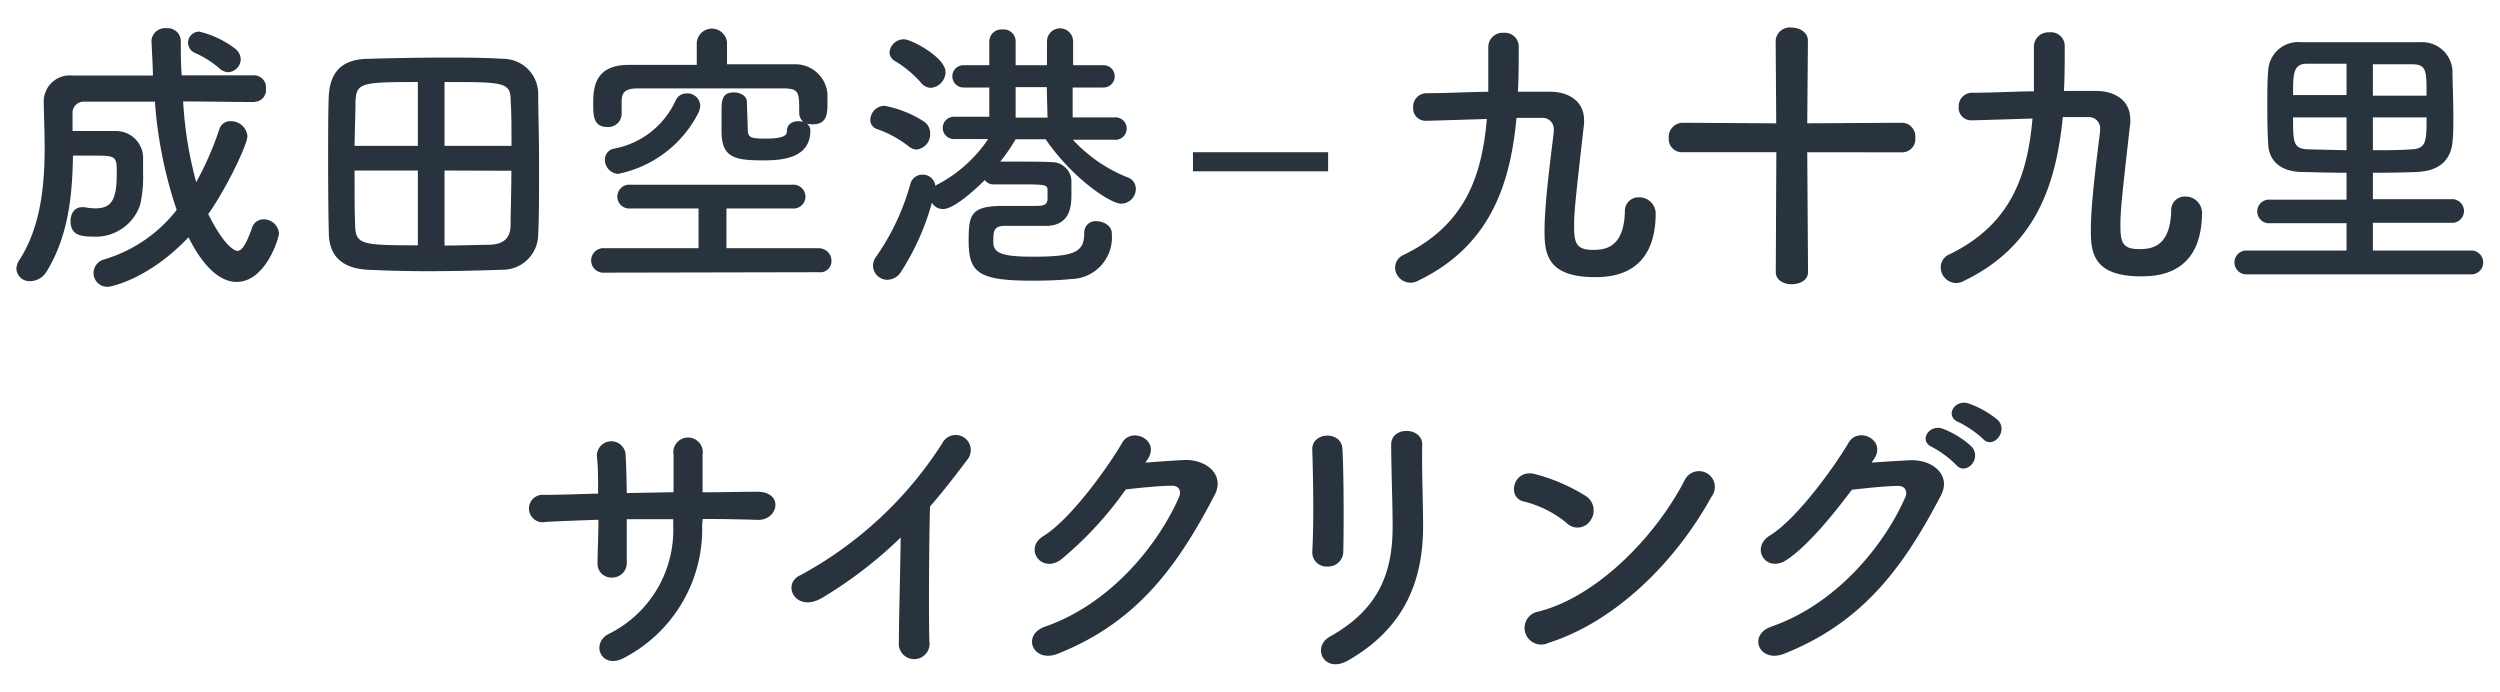 <svg xmlns="http://www.w3.org/2000/svg" width="224" height="62" viewBox="0 0 224 62"><defs><style>.cls-1{fill:none;}.cls-2{fill:#29333d;}</style></defs><g id="レイヤー_2" data-name="レイヤー 2"><g id="レイヤー_1-2" data-name="レイヤー 1"><rect class="cls-1" width="224" height="62"/><path class="cls-2" d="M22.85,9.14c-2.13,0-4.29-.05-6.44-.05a34.86,34.86,0,0,0,1.17,7.23,28.06,28.06,0,0,0,2.08-4.76,1,1,0,0,1,1-.7,1.48,1.48,0,0,1,1.51,1.32c0,.83-2,4.89-3.51,7,1.53,3.09,2.49,3.3,2.6,3.3.44,0,.8-.63,1.3-2a1.09,1.09,0,0,1,1.06-.83A1.39,1.39,0,0,1,25,20.89c0,.44-1.2,4.37-3.8,4.37-.78,0-2.49-.36-4.31-4-3.59,3.79-7,4.44-7.23,4.44a1.24,1.24,0,0,1-1.28-1.25,1.28,1.28,0,0,1,1-1.22,12.91,12.91,0,0,0,6.45-4.42,39.09,39.09,0,0,1-1.95-9.7c-2.16,0-4.29,0-6.32,0a1,1,0,0,0-1.06,1.07v1.56c.62,0,1.3,0,2,0s1.3,0,1.8,0A2.43,2.43,0,0,1,12.82,14c0,.31,0,.88,0,1.53a11,11,0,0,1-.26,2.81,4.19,4.19,0,0,1-4.24,2.86c-1.27,0-2-.24-2-1.41,0-.62.34-1.22,1-1.22a.89.89,0,0,1,.28,0,5.39,5.39,0,0,0,.91.1c1.41,0,1.95-.65,1.95-3.07,0-1.63,0-1.66-2.23-1.66-.55,0-1.12,0-1.69,0-.06,3.43-.37,7.15-2.37,10.4a1.74,1.74,0,0,1-1.43.85,1.17,1.17,0,0,1-1.27-1.09,1.47,1.47,0,0,1,.25-.78C3.64,20.37,4,16.65,4,13.22c0-1.38-.06-2.73-.08-4v0A2.34,2.34,0,0,1,6.53,6.77l7.17,0c0-.81-.13-3-.13-3.15a1.22,1.22,0,0,1,1.35-1.09A1.17,1.17,0,0,1,16.2,3.68c0,1,0,2,.08,3.07l6.55,0a1.08,1.08,0,0,1,1,1.2,1.05,1.05,0,0,1-1,1.17Zm-3.17-3a9.1,9.1,0,0,0-2.21-1.4,1,1,0,0,1-.62-.91,1,1,0,0,1,1-1,8.65,8.65,0,0,1,3.22,1.53,1.27,1.27,0,0,1,.5.94,1.19,1.19,0,0,1-1.12,1.17A1.25,1.25,0,0,1,19.68,6.15Z"/><path class="cls-2" d="M45,24.17c-2.29.08-4.55.13-6.74.13-1.84,0-3.64-.05-5.3-.13-2.26-.11-3.41-1.2-3.49-3.1-.05-1.53-.07-4.1-.07-6.6,0-2.18,0-4.29.05-5.64.05-2.19,1-3.51,3.48-3.56,2.16-.06,4.5-.11,6.76-.11,1.87,0,3.72,0,5.36.11a3.15,3.15,0,0,1,3.17,3c0,1.55.08,3.92.08,6.24,0,2.6,0,5.14-.08,6.5A3.18,3.18,0,0,1,45,24.17ZM37.44,7.35c-5.13,0-5.52.07-5.59,1.79,0,1-.06,2.44-.08,3.93h5.67Zm0,7.93H31.77c0,1.89,0,3.71.05,4.91.05,1.72.57,1.79,5.62,1.79Zm8.39-2.21c0-1.51,0-2.92-.07-3.93,0-1.79-.45-1.79-5.93-1.79v5.72Zm-6,2.21V22c1.35,0,2.7-.05,3.92-.07,1.46,0,2-.68,2-1.8s.07-3,.07-4.83Z"/><path class="cls-2" d="M54.17,24.43a1.1,1.1,0,1,1,0-2.19h8.42l0-3.56H56.48a1.07,1.07,0,0,1-1.17-1.06,1.08,1.08,0,0,1,1.17-1.07H71a1.08,1.08,0,0,1,1.17,1.07A1.07,1.07,0,0,1,71,18.68H65.09v3.56h8.27a1.13,1.13,0,0,1,1.14,1.15,1,1,0,0,1-1.14,1ZM67,11.58c0,.73.23.84,1.58.84,1.87,0,1.93-.39,1.93-.71,0-.59.52-.85,1-.85a1.57,1.57,0,0,1,.49.07,1,1,0,0,1-.39-.78v-.07c0-1.8,0-2.14-1.4-2.16-2.08,0-4.74,0-7.31,0-2.11,0-4.16,0-5.75,0-1.14,0-1.43.36-1.45,1.14v1.17a1.2,1.2,0,0,1-1.28,1.15c-1.24,0-1.27-1-1.27-2.08,0-1.49.16-3.46,3.15-3.49,2,0,4.05,0,6.13,0V3.81a1.36,1.36,0,0,1,2.71,0V5.76c2,0,4,0,6,0a2.89,2.89,0,0,1,3,2.63c0,.31,0,.6,0,.91,0,1-.1,1.84-1.33,1.84a1.77,1.77,0,0,1-.52-.07.78.78,0,0,1,.32.62c0,2.47-2.47,2.68-4.19,2.68-2.55,0-3.77-.21-3.77-2.6,0-.18,0-.94,0-1.67,0-1.06,0-1.82,1.12-1.82.57,0,1.15.31,1.15.86Zm-11.52,4a1.26,1.26,0,0,1-1.28-1.27,1,1,0,0,1,.86-1A7.59,7.59,0,0,0,60.54,9a1.06,1.06,0,0,1,1-.63,1.14,1.14,0,0,1,1.2,1.09,1.47,1.47,0,0,1-.18.68A10.36,10.36,0,0,1,55.47,15.56Z"/><path class="cls-2" d="M81.39,13.09a10,10,0,0,0-2.76-1.51.86.86,0,0,1-.65-.85,1.29,1.29,0,0,1,1.28-1.25,9.89,9.89,0,0,1,3.51,1.4A1.27,1.27,0,0,1,83.34,12a1.37,1.37,0,0,1-1.22,1.4A1.19,1.19,0,0,1,81.39,13.09Zm14.74-.57a13.42,13.42,0,0,0,4.92,3.38,1.07,1.07,0,0,1,.72,1,1.33,1.33,0,0,1-1.3,1.35c-1,0-4.39-2.29-6.78-5.77H91a15.7,15.7,0,0,1-1.38,2h1.19c1.17,0,2.47,0,3.49.05A1.74,1.74,0,0,1,96,16.19c0,.39,0,.78,0,1.11,0,1,0,2.81-2.11,2.94-.46,0-1.27,0-2,0s-1.53,0-2,0c-.84.06-.89.47-.89,1.43S89.63,23,92.54,23c3.88,0,4.61-.44,4.61-2.18a1,1,0,0,1,1.09-1c.65,0,1.38.42,1.38,1.09V21A3.72,3.72,0,0,1,96,25c-.94.1-2.19.15-3.44.15-4.86,0-5.77-.67-5.77-3.58,0-2.32.18-3.12,3.07-3.12h2.7c.81,0,1.25,0,1.3-.58,0-.28,0-.46,0-.75,0-.57-.05-.6-2.55-.6-.8,0-1.64,0-2.29,0a.91.91,0,0,1-.78-.39c-.91.91-2.78,2.6-3.74,2.6a1.12,1.12,0,0,1-1-.57,22.4,22.4,0,0,1-2.76,6.18,1.49,1.49,0,0,1-1.22.73,1.29,1.29,0,0,1-1.3-1.25A1.35,1.35,0,0,1,78.5,23a21.23,21.23,0,0,0,3.07-6.52,1.1,1.1,0,0,1,1.09-.83,1.13,1.13,0,0,1,1.15,1,.84.84,0,0,1,.21-.13,12.44,12.44,0,0,0,4.52-4.06H85.47a1,1,0,1,1,0-2h3.17V7.84H86.33a1,1,0,1,1,0-2h2.31l0-2.13a1.09,1.09,0,0,1,1.19-1.07A1.07,1.07,0,0,1,91,3.71l0,2.13h2.81V3.71a1.17,1.17,0,0,1,2.34,0V5.84h2.73a1,1,0,1,1,0,2H96.11l0,2.68h3.74a1,1,0,0,1,1.1,1,1,1,0,0,1-1.1,1Zm-13.6-5.1a9.87,9.87,0,0,0-2.34-1.95.92.92,0,0,1-.49-.78A1.29,1.29,0,0,1,81,3.52c.65,0,3.72,1.62,3.72,2.94a1.44,1.44,0,0,1-1.33,1.41A1.15,1.15,0,0,1,82.53,7.42Zm11.26.39H91l0,2.73h2.86Z"/><path class="cls-2" d="M106.89,13.64H119v1.71H106.89Z"/><path class="cls-2" d="M127,25.18A1.38,1.38,0,0,1,125,24a1.27,1.27,0,0,1,.78-1.17c5.46-2.65,7-7,7.44-12.17-5,.16-5.36.16-5.43.16a1.11,1.11,0,0,1-1.17-1.22,1.2,1.2,0,0,1,1.22-1.25c1.82,0,3.69-.11,5.51-.13,0-1.3,0-2.66,0-4a1.28,1.28,0,0,1,1.38-1.28,1.24,1.24,0,0,1,1.35,1.23c0,1.35,0,2.73-.08,4.05,1,0,2,0,3,0,1.76.05,2.93,1,2.93,2.52a2.36,2.36,0,0,1,0,.36c-.83,7.26-.89,8-.89,9.21,0,1.43.19,2.08,1.67,2.08,1.09,0,2.78-.16,2.88-3.41a1.22,1.22,0,0,1,1.25-1.3,1.47,1.47,0,0,1,1.51,1.41c0,5.59-4,5.74-5.46,5.74-4.34,0-4.5-2.21-4.5-4.16,0-2.36.52-6.32.83-8.84v-.21a1,1,0,0,0-1-1.06c-.75,0-1.53,0-2.34,0C135.31,16.68,133.43,22.11,127,25.18Z"/><path class="cls-2" d="M161.93,13.64,162,24.38c0,.72-.73,1.09-1.46,1.09s-1.43-.37-1.43-1.09l.05-10.74-8.42,0a1.18,1.18,0,0,1-1.22-1.27A1.27,1.27,0,0,1,150.73,11l8.42.05-.05-7.41a1.26,1.26,0,0,1,1.4-1.17c.76,0,1.49.42,1.49,1.17l-.06,7.41,8.51-.05a1.22,1.22,0,0,1,1.17,1.35,1.18,1.18,0,0,1-1.17,1.3Z"/><path class="cls-2" d="M175.94,25.18a1.38,1.38,0,0,1-.7.18,1.41,1.41,0,0,1-1.35-1.4,1.25,1.25,0,0,1,.78-1.17c5.46-2.65,7-7,7.44-12.17-5.05.16-5.36.16-5.44.16a1.12,1.12,0,0,1-1.17-1.22,1.2,1.2,0,0,1,1.22-1.25c1.82,0,3.7-.11,5.52-.13,0-1.3,0-2.66,0-4a1.28,1.28,0,0,1,1.38-1.28A1.23,1.23,0,0,1,185,4.1c0,1.35,0,2.73-.07,4.05,1,0,2,0,3,0,1.77.05,2.94,1,2.94,2.52a1.59,1.59,0,0,1,0,.36c-.83,7.26-.88,8-.88,9.21,0,1.43.18,2.08,1.66,2.08,1.09,0,2.79-.16,2.89-3.41a1.21,1.21,0,0,1,1.25-1.3,1.47,1.47,0,0,1,1.51,1.41c0,5.59-4,5.74-5.47,5.74-4.34,0-4.49-2.21-4.49-4.16,0-2.36.52-6.32.83-8.84v-.21a1,1,0,0,0-1-1.06c-.76,0-1.54,0-2.34,0C184.21,16.68,182.34,22.11,175.94,25.18Z"/><path class="cls-2" d="M201.38,24.58a1.07,1.07,0,1,1,0-2.13h8.87V20h-6.84a1.06,1.06,0,1,1,0-2.11h6.84V15.48c-1.49,0-2.89-.05-4.08-.07-1.85-.06-2.87-1-2.94-2.5-.06-.94-.08-2.13-.08-3.33s0-2.36.08-3.25a2.69,2.69,0,0,1,2.94-2.55c1.81,0,3.87,0,5.9,0,1.66,0,3.32,0,4.81,0a2.72,2.72,0,0,1,2.86,2.5c0,1,.08,2.63.08,4.08,0,.81,0,1.59-.06,2.16-.1,1.87-1.25,2.81-3.22,2.89-1.2.05-2.55.07-3.93.07v2.37h7a1.06,1.06,0,1,1,0,2.11h-7v2.49h8.92a1.07,1.07,0,0,1,0,2.13Zm8.87-18.87c-1.25,0-2.47,0-3.54,0-1.25,0-1.25.91-1.25,2.81h4.79Zm0,4.81h-4.79c0,2.23,0,2.81,1.35,2.86l3.44.08Zm7.17-1.95c0-2.19,0-2.78-1.22-2.81-1.07,0-2.31,0-3.59,0V8.57Zm-4.81,1.95v2.94c1.2,0,2.39,0,3.46-.08,1.35-.05,1.35-.78,1.35-2.86Z"/><path class="cls-2" d="M62.91,47A13,13,0,0,1,56,58.9c-2.08,1.19-3.12-1.2-1.5-2.08a10.38,10.38,0,0,0,5.82-9.7v-.6c-1.4,0-2.78,0-4.16,0,0,1.48,0,2.86,0,3.88a1.3,1.3,0,0,1-1.32,1.35,1.24,1.24,0,0,1-1.3-1.33c0-1.06.08-2.42.08-3.85-1.64.06-3.25.11-4.71.19a1.23,1.23,0,1,1-.16-2.42c1.56,0,3.2-.08,4.84-.11,0-1.22,0-2.36-.1-3.25a1.29,1.29,0,1,1,2.57-.1c.05.86.08,2,.1,3.3l4.19-.08c0-1.35,0-2.62,0-3.35a1.32,1.32,0,1,1,2.6,0c0,1,0,2.19,0,3.36,1.66,0,3.33-.05,4.89-.05,2.44,0,1.89,2.57.07,2.52-1.61-.05-3.25-.08-4.94-.08Z"/><path class="cls-2" d="M73.71,53.54c-2.4,1.46-3.75-1.2-2-2A34.6,34.6,0,0,0,84.42,39.73a1.35,1.35,0,1,1,2.31,1.38c-1.17,1.56-2.29,3-3.4,4.27-.08,2.65-.13,9.46-.06,12.06a1.38,1.38,0,1,1-2.73.08c0-2.08.13-6.32.16-9.36A38.15,38.15,0,0,1,73.71,53.54Z"/><path class="cls-2" d="M102.62,41.45c1.11-.08,2.39-.18,3.43-.23,2-.11,3.74,1.3,2.78,3.14-3.17,6.06-6.76,11.34-14.07,14.22-2.21.86-3.27-1.69-1.11-2.44,5.77-2,10.06-7.2,12-11.62.21-.5,0-1-.62-1-1.09,0-3,.2-4.16.33A32,32,0,0,1,95,50.19c-1.75,1.17-3.28-1.07-1.51-2.16,2.5-1.54,5.88-6.32,7.07-8.38.86-1.45,3.46-.2,2.24,1.54Z"/><path class="cls-2" d="M118.93,50.76a1.27,1.27,0,0,1-1.35-1.33c.15-2.57.08-6.65,0-9.12-.08-1.62,2.6-1.75,2.7-.11.13,2.34.13,6.79.08,9.21A1.35,1.35,0,0,1,118.93,50.76Zm.21,6.29c4.6-2.55,5.64-6,5.64-9.91,0-2-.13-5.25-.13-7.3,0-1.69,2.81-1.59,2.78,0-.05,2.21.08,5.12.08,7.28,0,4.47-1.35,9-6.73,12.06C118.64,60.4,117.5,58,119.14,57.05Z"/><path class="cls-2" d="M140.37,46.86a9.66,9.66,0,0,0-3.85-1.93c-1.56-.36-.91-3,1.06-2.44a16.35,16.35,0,0,1,4.58,2,1.54,1.54,0,0,1,.34,2.15A1.37,1.37,0,0,1,140.37,46.86ZM138.75,57.6a1.49,1.49,0,1,1-.88-2.81c5.22-1.33,10.48-6.71,13.1-11.81a1.42,1.42,0,1,1,2.37,1.54C150.12,50.37,144.73,55.7,138.75,57.6Z"/><path class="cls-2" d="M167.69,41.45c1.12-.08,2.39-.16,3.43-.21,2-.1,3.75,1.3,2.79,3.15-3.18,6.06-6.76,11.31-14.07,14.19-2.21.86-3.28-1.69-1.12-2.44,5.77-2,10.06-7.18,12-11.6.21-.49,0-1-.63-1-1.09,0-3,.21-4.16.34-1.76,2.34-4,5.07-5.85,6.29s-3.27-1.09-1.51-2.18c2.5-1.54,5.88-6.3,7.08-8.35.86-1.45,3.45-.21,2.23,1.54Zm5.46-1.38c-1.32-.55-.28-2.1.91-1.66A8.07,8.07,0,0,1,176.64,40c1,1.09-.5,2.67-1.36,1.66A9.36,9.36,0,0,0,173.15,40.07Zm2.37-2.23c-1.33-.53-.39-2.08.83-1.7A8.47,8.47,0,0,1,179,37.63c1,1-.45,2.68-1.33,1.69A9.11,9.11,0,0,0,175.52,37.84Z"/></g></g></svg>
